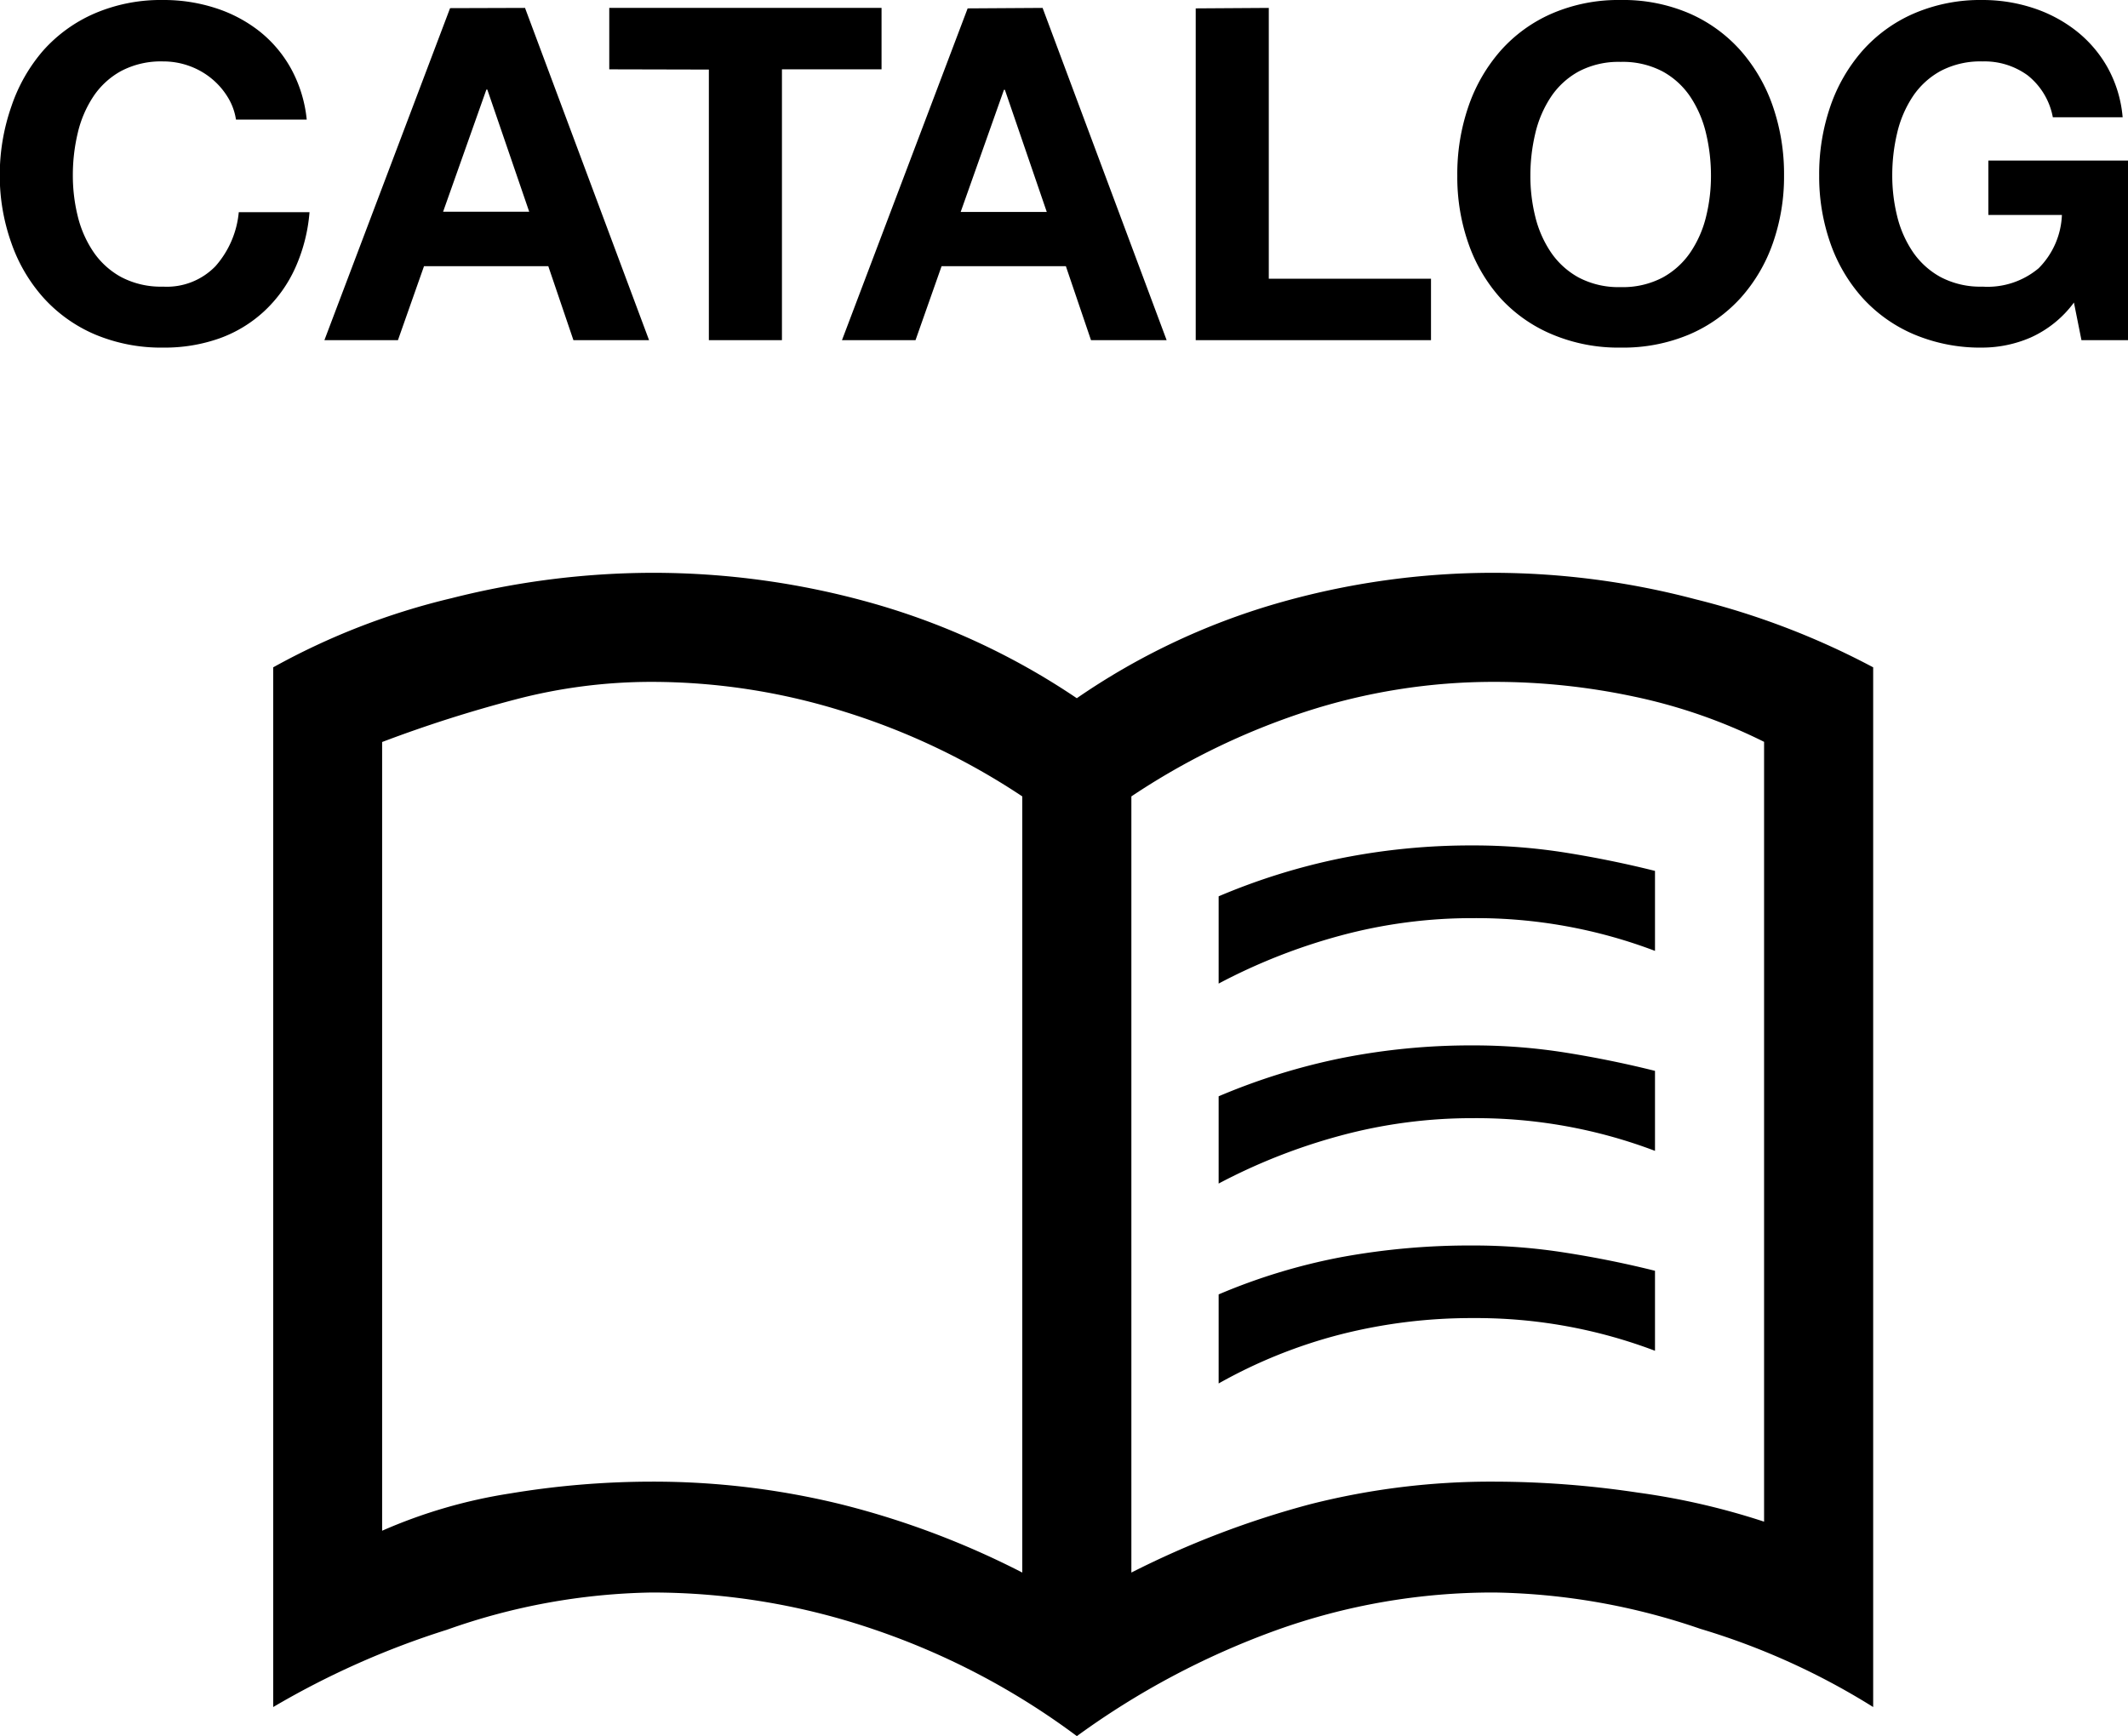 <svg xmlns="http://www.w3.org/2000/svg" width="36.576" height="29.848" viewBox="0 0 36.576 29.848">
  <g id="グループ_672" data-name="グループ 672" transform="translate(-314.304 -60.152)">
    <path id="menu_book_FILL0_wght400_GRAD0_opsz48" d="M18.25,15.062v-1.5a10.98,10.98,0,0,1,2.109-.656,11.374,11.374,0,0,1,2.266-.219,10.072,10.072,0,0,1,1.594.125q.781.125,1.531.313V14.5a8.662,8.662,0,0,0-3.125-.563,8.671,8.671,0,0,0-2.281.3A10.073,10.073,0,0,0,18.25,15.062Zm0,6.875V20.406a10.244,10.244,0,0,1,2.109-.641,12.221,12.221,0,0,1,2.266-.2,10.072,10.072,0,0,1,1.594.125Q25,19.812,25.75,20v1.375a8.662,8.662,0,0,0-3.125-.562,9.125,9.125,0,0,0-2.281.281A8.647,8.647,0,0,0,18.25,21.937Zm0-3.437V17a10.979,10.979,0,0,1,2.109-.656,11.374,11.374,0,0,1,2.266-.219,10.072,10.072,0,0,1,1.594.125q.781.125,1.531.313v1.375a8.662,8.662,0,0,0-3.125-.562,8.671,8.671,0,0,0-2.281.3A10.074,10.074,0,0,0,18.25,18.5ZM8.5,23.625a13.541,13.541,0,0,1,3.266.391,14.5,14.5,0,0,1,3.109,1.172V11.844a11.888,11.888,0,0,0-3.047-1.453A11.04,11.04,0,0,0,8.5,9.875a9.205,9.205,0,0,0-2.328.3,22.519,22.519,0,0,0-2.3.734V24.469a8.819,8.819,0,0,1,2.2-.641A14.9,14.9,0,0,1,8.5,23.625Zm8.25,1.563a15.726,15.726,0,0,1,3.063-1.172A12.606,12.606,0,0,1,23,23.625a16.737,16.737,0,0,1,2.453.188,12.23,12.23,0,0,1,2.172.5V10.906a9.287,9.287,0,0,0-2.25-.781A11.5,11.5,0,0,0,23,9.875a10.448,10.448,0,0,0-3.266.516,12.176,12.176,0,0,0-2.984,1.453ZM15.813,28a12.578,12.578,0,0,0-3.469-1.828A11.81,11.81,0,0,0,8.5,25.531a11,11,0,0,0-3.516.641A14.42,14.42,0,0,0,2,27.5V9.625A12.033,12.033,0,0,1,5.063,8.437,14.139,14.139,0,0,1,8.5,8a13.866,13.866,0,0,1,3.828.531,12.215,12.215,0,0,1,3.484,1.625,11.864,11.864,0,0,1,3.422-1.625A13.426,13.426,0,0,1,23,8a13.679,13.679,0,0,1,3.438.453A13.313,13.313,0,0,1,29.5,9.625V27.5a12.154,12.154,0,0,0-2.969-1.344A11.391,11.391,0,0,0,23,25.531a11.021,11.021,0,0,0-3.781.656A13.747,13.747,0,0,0,15.813,28ZM9.375,17.531Z" transform="translate(317 62)"/>
    <path id="パス_1488" data-name="パス 1488" d="M4.36-3.792H5.576a2.3,2.3,0,0,0-.272-.88,2.14,2.14,0,0,0-.548-.644A2.415,2.415,0,0,0,4-5.712a2.878,2.878,0,0,0-.892-.136,2.885,2.885,0,0,0-1.18.232,2.524,2.524,0,0,0-.884.64A2.854,2.854,0,0,0,.5-4.02,3.569,3.569,0,0,0,.3-2.832,3.45,3.45,0,0,0,.5-1.668a2.78,2.78,0,0,0,.552.94A2.528,2.528,0,0,0,1.932-.1a2.929,2.929,0,0,0,1.18.228,2.814,2.814,0,0,0,.968-.16A2.244,2.244,0,0,0,4.848-.5a2.318,2.318,0,0,0,.528-.736A2.9,2.9,0,0,0,5.624-2.2H4.408a1.628,1.628,0,0,1-.4.928,1.162,1.162,0,0,1-.9.352,1.466,1.466,0,0,1-.72-.164,1.374,1.374,0,0,1-.48-.436,1.892,1.892,0,0,1-.268-.612,2.908,2.908,0,0,1-.084-.7,3.126,3.126,0,0,1,.084-.728,1.928,1.928,0,0,1,.268-.628,1.359,1.359,0,0,1,.48-.44,1.466,1.466,0,0,1,.72-.164,1.306,1.306,0,0,1,.444.076,1.291,1.291,0,0,1,.38.212,1.263,1.263,0,0,1,.28.316A1.026,1.026,0,0,1,4.36-3.792ZM7.92-2.208l.744-2.1H8.68l.72,2.1Zm.12-3.5L5.88,0H7.144l.448-1.272H9.728L10.16,0h1.3L9.328-5.712Zm4.448,1.056V0h1.256V-4.656h1.712V-5.712h-4.68v1.056Zm4.328,2.448.744-2.1h.016l.72,2.1Zm.12-3.5L14.776,0H16.04l.448-1.272h2.136L19.056,0h1.3L18.224-5.712Zm3.92,0V0H24.9V-1.056H22.112V-5.712Zm5.752,2.88a3.126,3.126,0,0,1,.084-.728,1.928,1.928,0,0,1,.268-.628,1.359,1.359,0,0,1,.48-.44,1.466,1.466,0,0,1,.72-.164,1.466,1.466,0,0,1,.72.164,1.359,1.359,0,0,1,.48.44,1.928,1.928,0,0,1,.268.628,3.126,3.126,0,0,1,.084.728,2.908,2.908,0,0,1-.084.7,1.892,1.892,0,0,1-.268.612,1.374,1.374,0,0,1-.48.436,1.466,1.466,0,0,1-.72.164,1.466,1.466,0,0,1-.72-.164,1.374,1.374,0,0,1-.48-.436,1.892,1.892,0,0,1-.268-.612A2.908,2.908,0,0,1,26.608-2.832Zm-1.256,0a3.45,3.45,0,0,0,.192,1.164,2.78,2.78,0,0,0,.552.94A2.528,2.528,0,0,0,26.98-.1a2.929,2.929,0,0,0,1.18.228A2.921,2.921,0,0,0,29.344-.1a2.537,2.537,0,0,0,.88-.628,2.78,2.78,0,0,0,.552-.94,3.45,3.45,0,0,0,.192-1.164,3.569,3.569,0,0,0-.192-1.188,2.854,2.854,0,0,0-.552-.956,2.533,2.533,0,0,0-.88-.64,2.878,2.878,0,0,0-1.184-.232,2.885,2.885,0,0,0-1.18.232,2.524,2.524,0,0,0-.884.64,2.854,2.854,0,0,0-.552.956A3.569,3.569,0,0,0,25.352-2.832Zm10.6,2.184L36.08,0h.8V-3.088h-2.4v.936h1.264a1.373,1.373,0,0,1-.4.916,1.364,1.364,0,0,1-.964.316,1.466,1.466,0,0,1-.72-.164,1.374,1.374,0,0,1-.48-.436,1.892,1.892,0,0,1-.268-.612,2.908,2.908,0,0,1-.084-.7,3.126,3.126,0,0,1,.084-.728,1.928,1.928,0,0,1,.268-.628,1.36,1.36,0,0,1,.48-.44,1.466,1.466,0,0,1,.72-.164,1.256,1.256,0,0,1,.776.24,1.2,1.2,0,0,1,.432.72h1.2a2.132,2.132,0,0,0-.264-.864,2.125,2.125,0,0,0-.548-.632,2.414,2.414,0,0,0-.744-.388,2.775,2.775,0,0,0-.852-.132,2.885,2.885,0,0,0-1.18.232,2.524,2.524,0,0,0-.884.64,2.854,2.854,0,0,0-.552.956,3.569,3.569,0,0,0-.192,1.188,3.45,3.45,0,0,0,.192,1.164,2.78,2.78,0,0,0,.552.94A2.529,2.529,0,0,0,33.2-.1a2.929,2.929,0,0,0,1.18.228,2.1,2.1,0,0,0,.824-.172A1.882,1.882,0,0,0,35.952-.648Z" transform="translate(314 66)"/>
  </g>
</svg>

